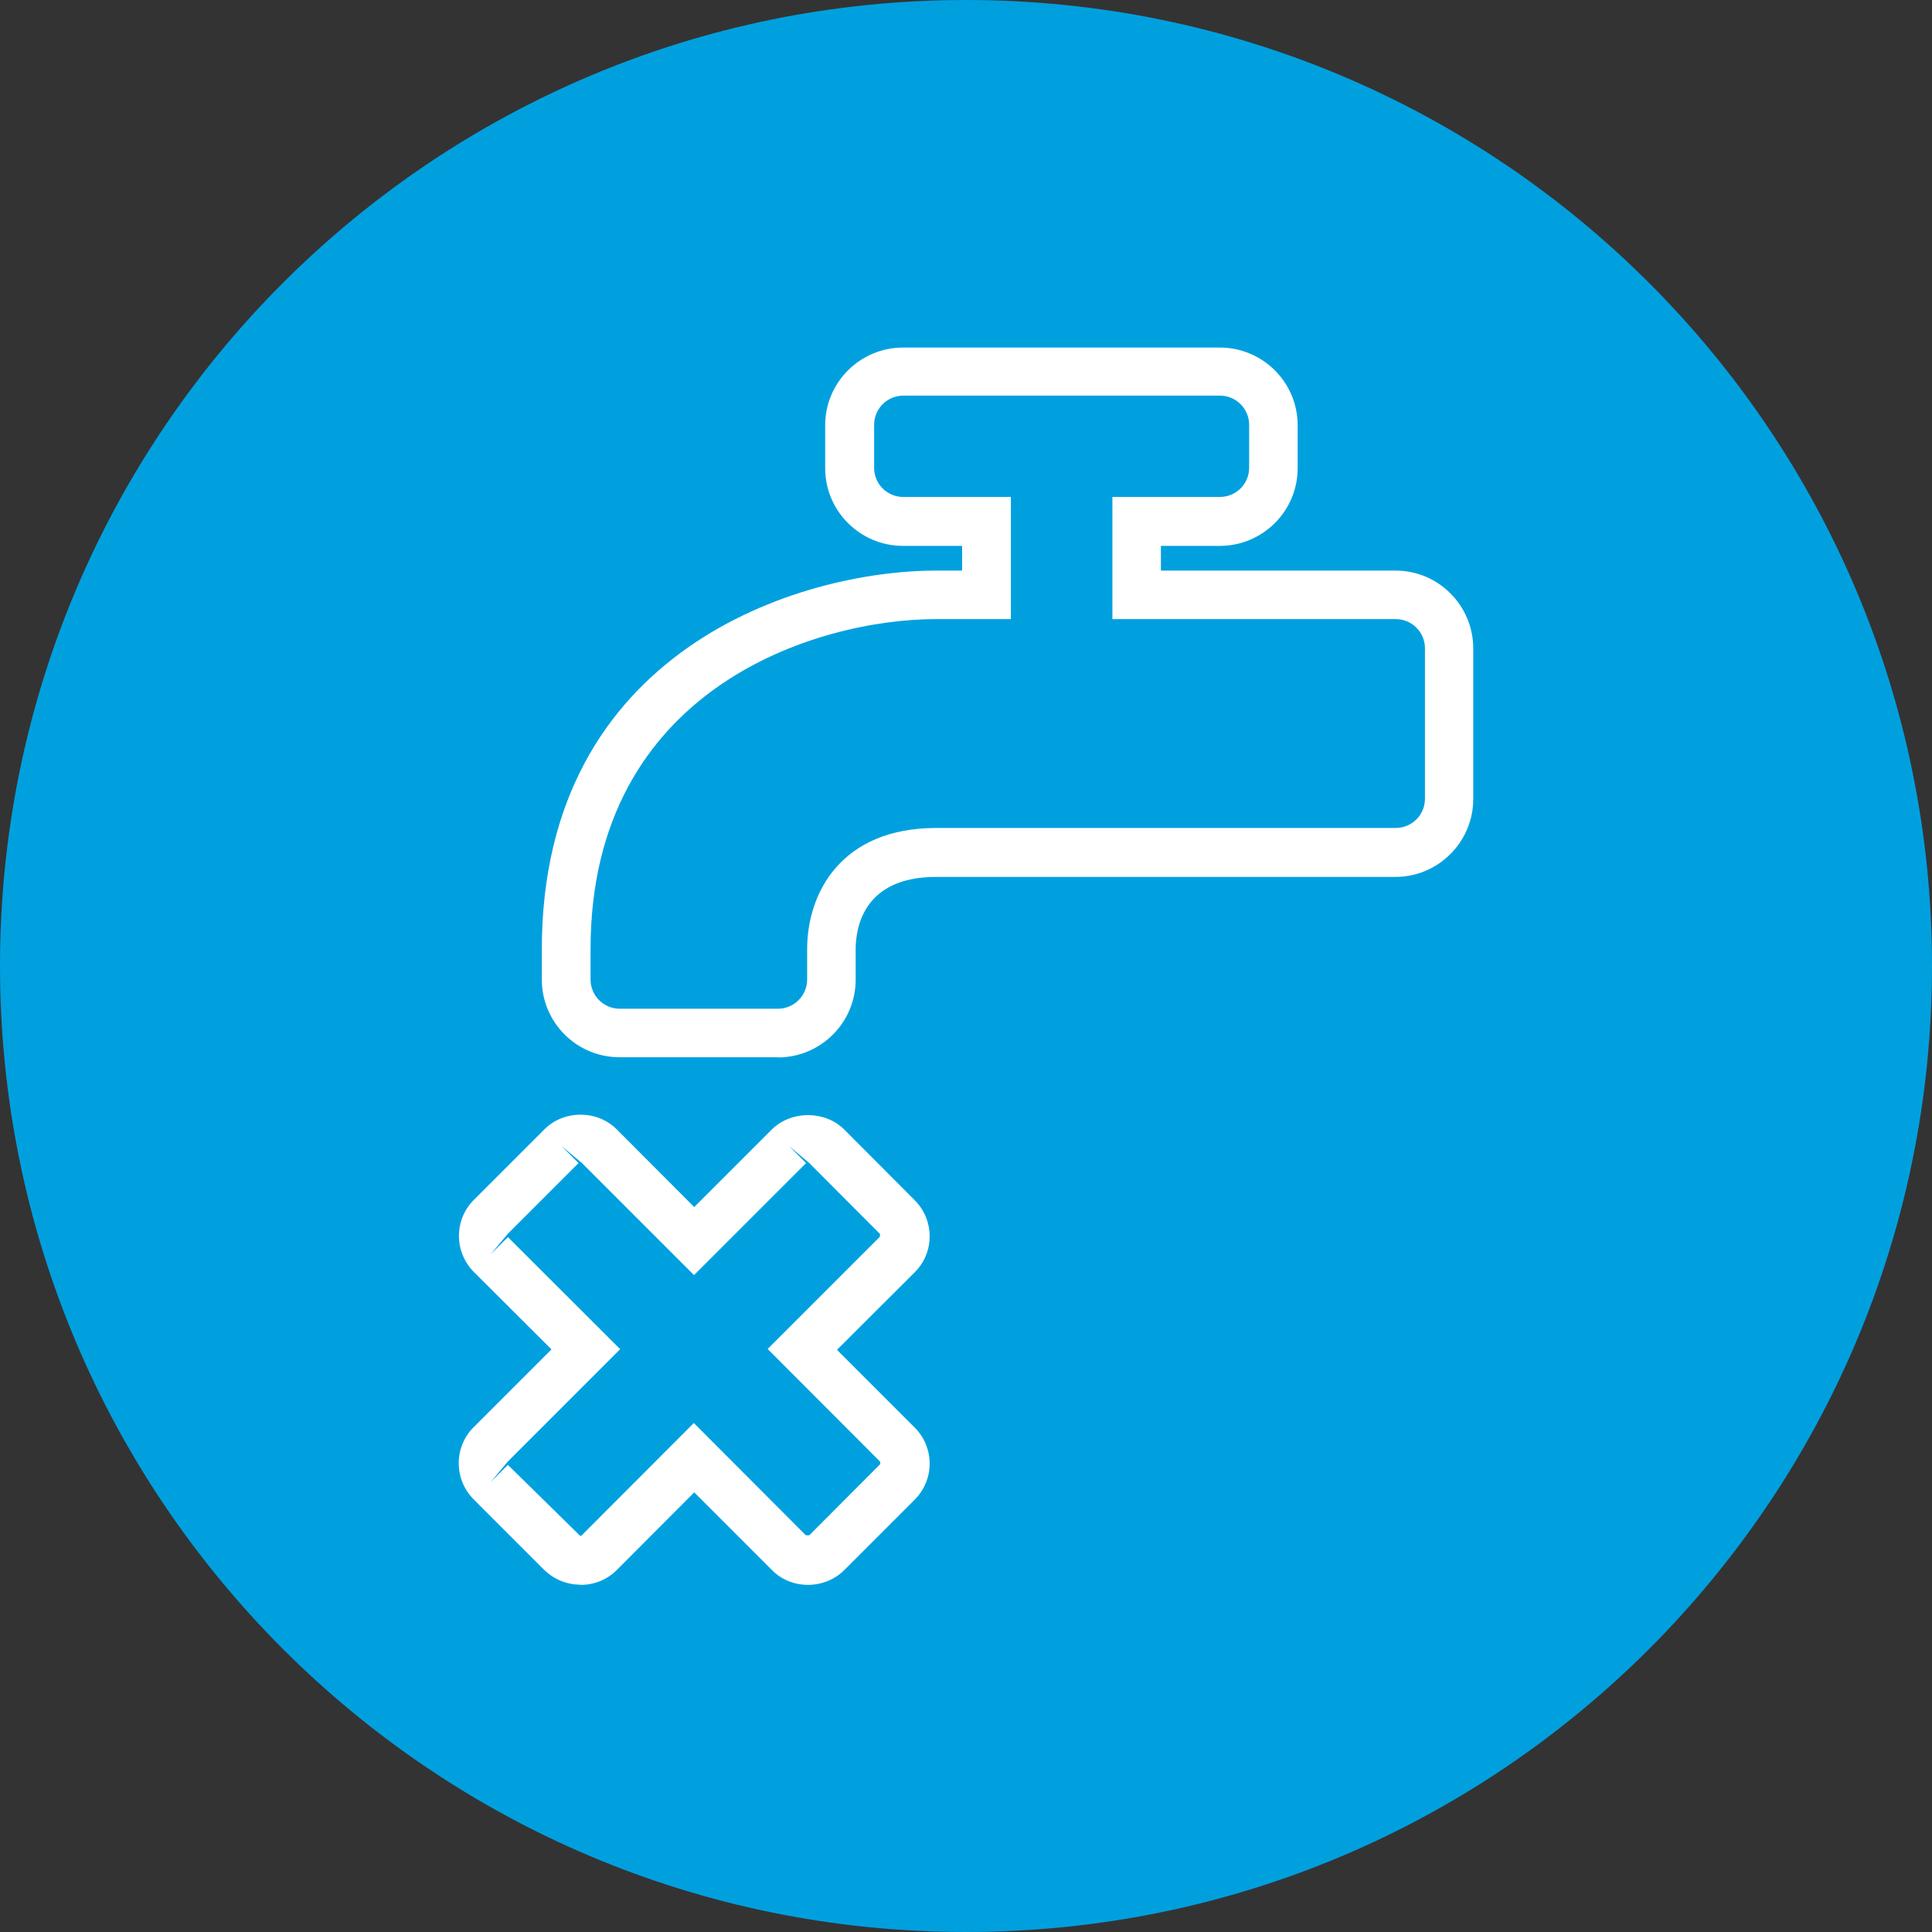 <?xml version="1.0" encoding="UTF-8"?><svg id="_圖層_2" xmlns="http://www.w3.org/2000/svg" width="90" height="90" viewBox="0 0 90 90"><rect x="0" y="0" width="90" height="90" fill="#333333" stroke="none"/><defs><style>.cls-1{fill:#00a0df;fill-rule:evenodd;}.cls-1,.cls-2{stroke-width:0px;}.cls-2{fill:#fff;}</style></defs><g id="_圖層_1-2"><path class="cls-1" d="M90,45c0,24.85-20.15,45-45,45S0,69.85,0,45,20.14,0,45,0s45,20.15,45,45Z"/><path class="cls-2" d="M36.23,49.25h-7.37c-2,0-3.62-1.62-3.62-3.62v-1.41c0-13.95,12.01-17.64,18.37-17.64h1.21v-1.15h-2.75c-2,0-3.63-1.62-3.63-3.62v-2c0-2,1.63-3.62,3.63-3.62h14.75c2,0,3.63,1.62,3.63,3.62v2c0,2-1.63,3.62-3.63,3.62h-2.74v1.15h10.93c2,0,3.62,1.63,3.62,3.63v7.01c0,2-1.63,3.63-3.62,3.63h-21.4c-3.39,0-3.75,2.37-3.75,3.38v1.41c0,2-1.63,3.62-3.63,3.62ZM43.61,28.84c-5.57,0-16.1,3.21-16.1,15.38v1.41c0,.75.61,1.36,1.36,1.36h7.37c.75,0,1.36-.61,1.36-1.36v-1.41c0-2.61,1.57-5.65,6.02-5.65h21.4c.75,0,1.36-.61,1.36-1.36v-7.01c0-.75-.61-1.36-1.36-1.36h-13.2v-5.69h5.01c.75,0,1.36-.61,1.36-1.36v-2c0-.75-.61-1.36-1.36-1.36h-14.75c-.75,0-1.36.61-1.36,1.36v2c0,.75.6,1.36,1.36,1.36h5.01v5.69h-3.47Z"/><path class="cls-2" d="M27.03,73.82c-.63,0-1.23-.25-1.68-.69l-3.29-3.29c-.45-.46-.69-1.05-.69-1.68s.25-1.24.7-1.68l3.62-3.62-3.62-3.61c-.45-.46-.69-1.05-.69-1.68s.25-1.24.7-1.68l3.29-3.29c.91-.9,2.44-.9,3.35,0l3.62,3.63,3.62-3.62c.91-.89,2.47-.88,3.36,0l3.29,3.3c.93.93.93,2.44,0,3.36l-3.62,3.61,3.62,3.62c.93.93.93,2.43,0,3.36l-3.29,3.29c-.43.43-1.05.68-1.68.68h0c-.64,0-1.25-.25-1.68-.69l-3.62-3.62-3.61,3.62c-.45.45-1.05.69-1.68.69ZM23.66,68.24l3.37,3.31s.06-.01.08-.04l5.21-5.22,5.22,5.23h.16s3.28-3.29,3.28-3.29c.04-.04.04-.12,0-.16l-5.22-5.23,5.22-5.22s.04-.11,0-.15l-3.28-3.29-.95-.8.8.8-5.22,5.22-5.22-5.22-.96-.8.8.8-3.29,3.29-.8.96.8-.8,5.23,5.22-5.23,5.23-.8.96.8-.8Z"/></g></svg>